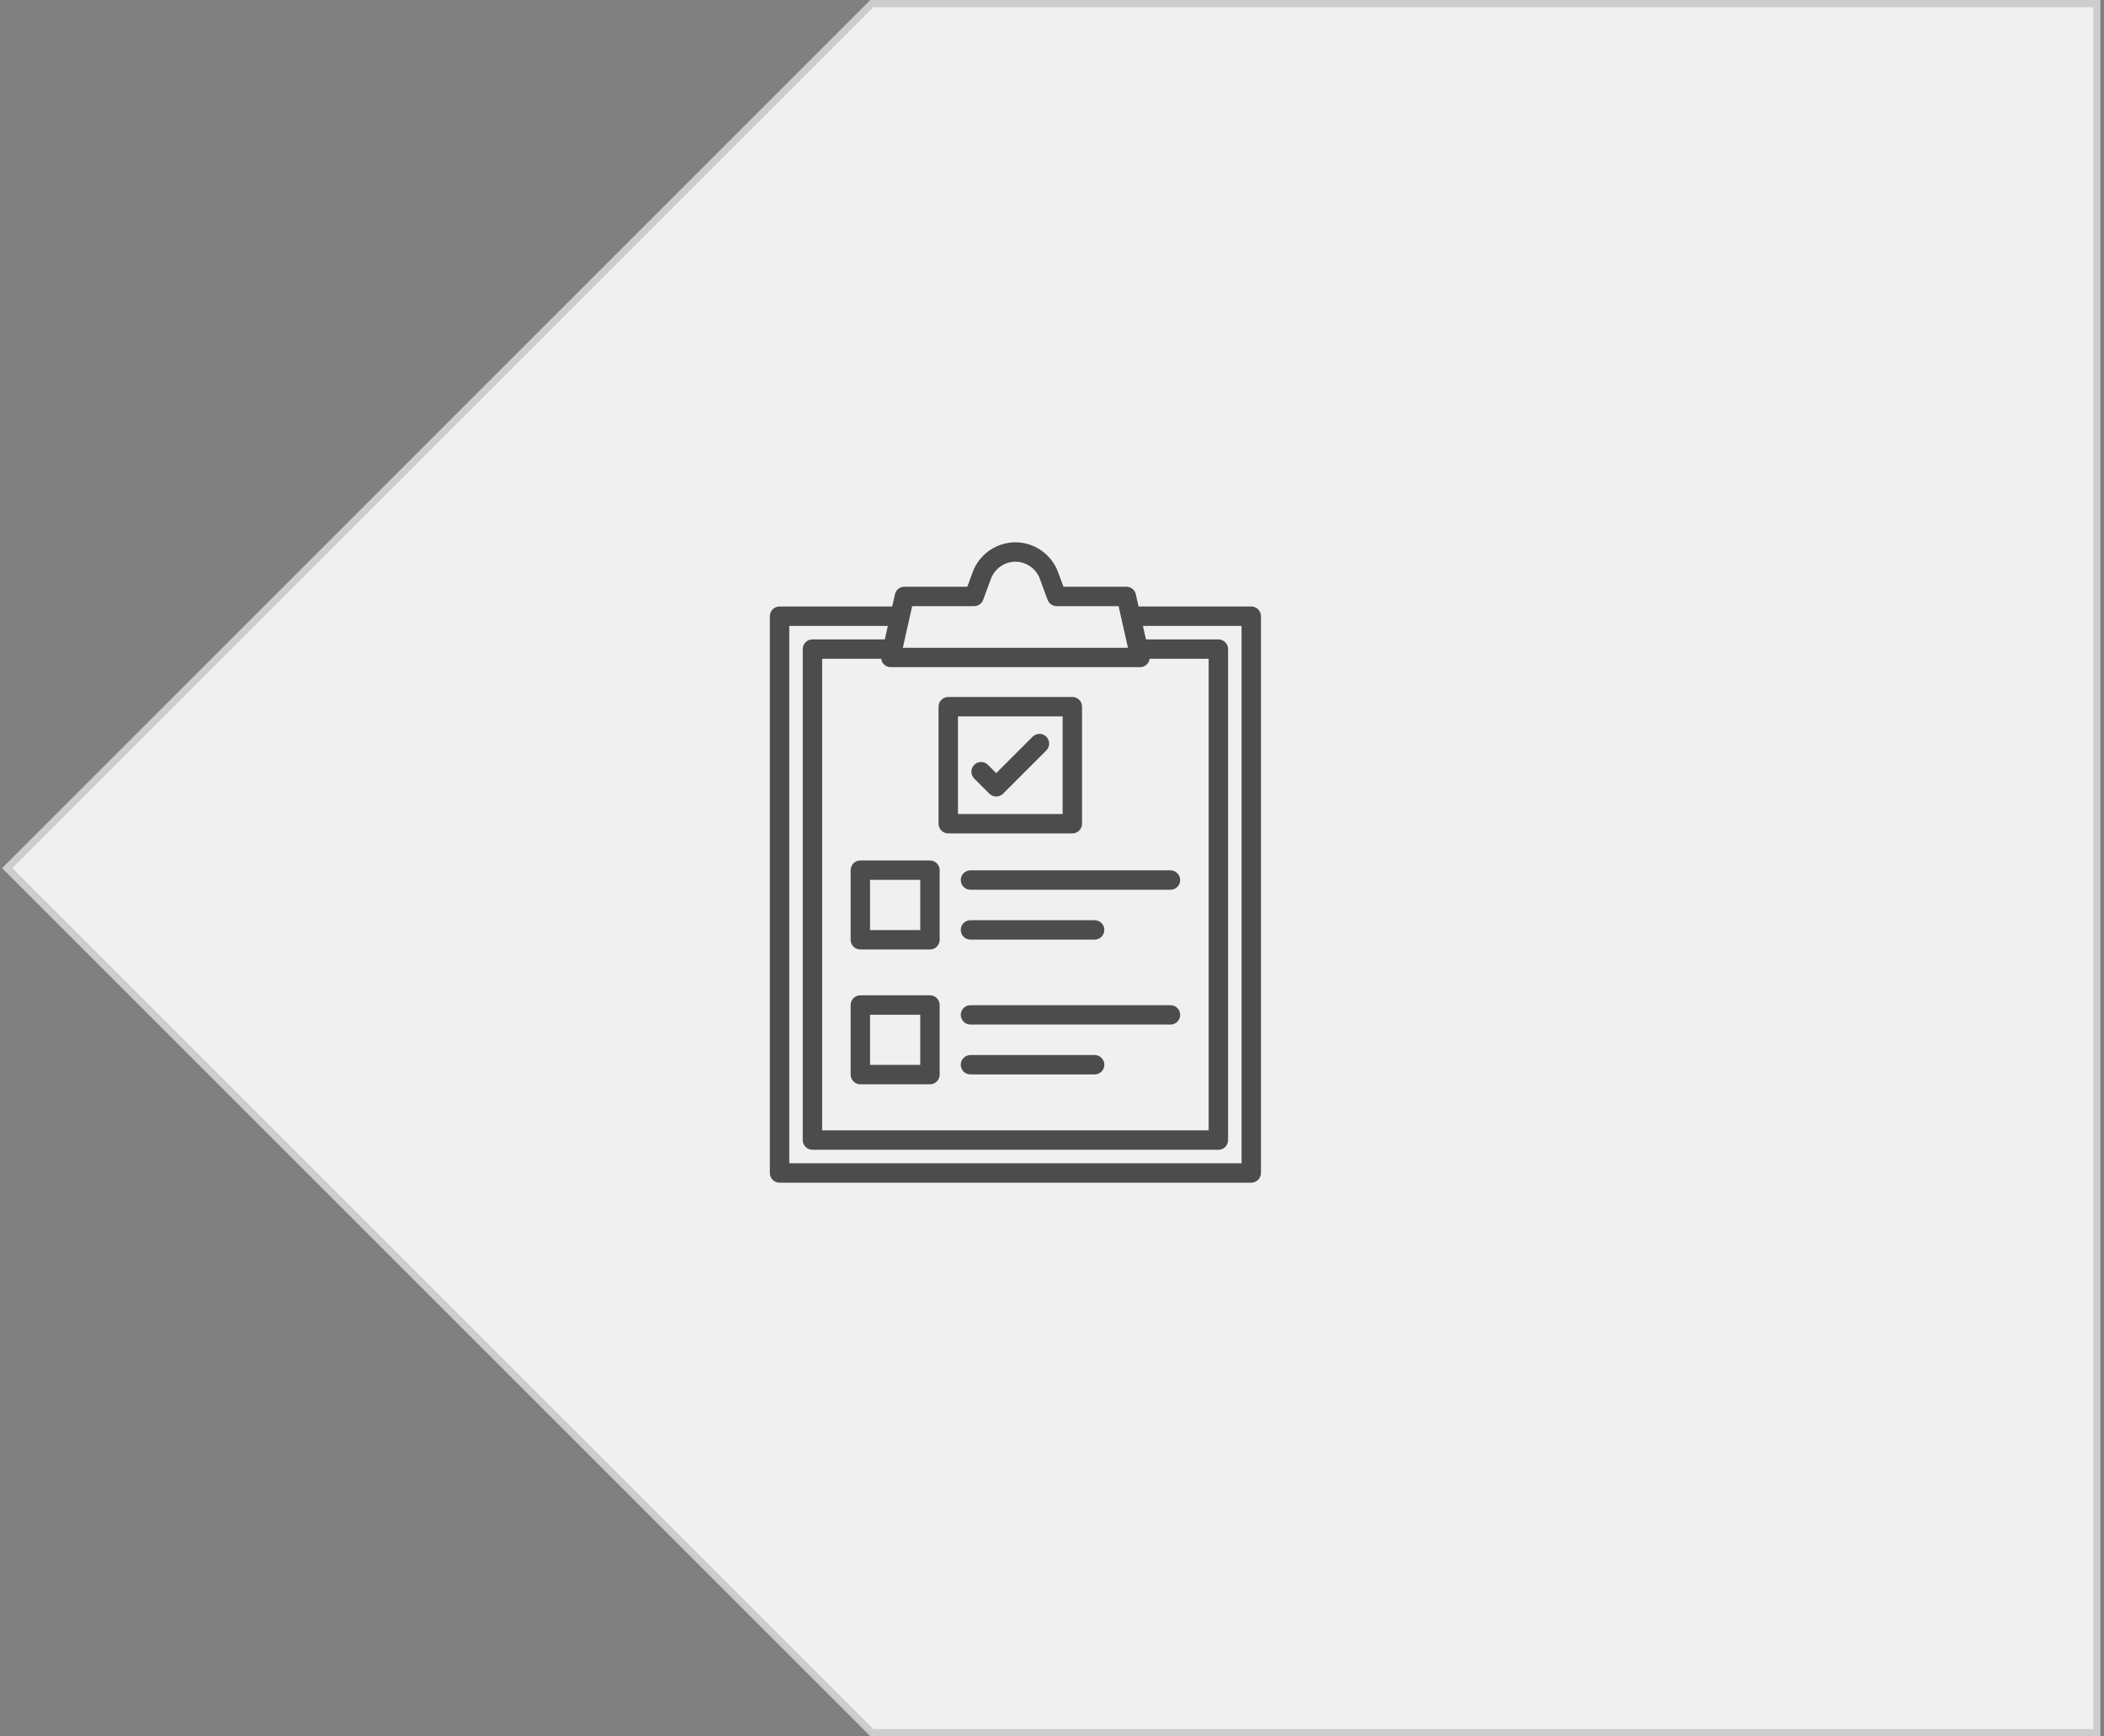 <?xml version="1.0" encoding="UTF-8"?> <svg xmlns="http://www.w3.org/2000/svg" width="292" height="241" viewBox="0 0 292 241" fill="none"><rect x="0" y="0" width="292" height="241" fill="#808080" stroke="none"/> <path fill-rule="evenodd" clip-rule="evenodd" d="M291 240.5H121L1 120.5L121 0.5H291V240.5Z" fill="#F0F0F0" stroke="#CDCDCD"></path> <path fill-rule="evenodd" clip-rule="evenodd" d="M108.188 164.156H173.653C174.398 164.156 175 163.553 175 162.809V85.529C175 84.785 174.398 84.182 173.653 84.182H158.014L157.635 82.489C157.497 81.875 156.951 81.437 156.321 81.437H147.589L146.839 79.401C145.929 76.932 143.548 75.273 140.918 75.273C138.288 75.273 135.907 76.932 134.997 79.401L134.248 81.437H125.515C124.885 81.437 124.339 81.874 124.201 82.489L123.822 84.182H108.188C107.444 84.182 106.842 84.785 106.842 85.528V162.809C106.842 163.553 107.444 164.156 108.188 164.156L108.188 164.156ZM167.741 91.442V156.897H114.102V91.442H122.303C122.336 91.678 122.412 91.907 122.565 92.098C122.82 92.417 123.207 92.603 123.616 92.603H158.223C158.632 92.603 159.018 92.417 159.273 92.098C159.427 91.907 159.502 91.678 159.535 91.442H167.741ZM135.188 84.132C135.752 84.132 136.257 83.78 136.452 83.25L137.526 80.334C138.048 78.918 139.411 77.967 140.919 77.967C142.428 77.967 143.79 78.918 144.312 80.333L145.387 83.25C145.581 83.78 146.086 84.132 146.651 84.132H155.244L156.541 89.909H125.299L126.595 84.132H135.188ZM109.537 86.876H123.219L122.799 88.749H112.756C112.012 88.749 111.409 89.352 111.409 90.096V158.244C111.409 158.988 112.012 159.591 112.756 159.591H169.089C169.833 159.591 170.435 158.988 170.435 158.244V90.096C170.435 89.352 169.833 88.749 169.089 88.749H159.04L158.62 86.876H172.308V161.463H109.537L109.537 86.876ZM129.062 119.435H119.401C118.657 119.435 118.054 120.038 118.054 120.782V130.442C118.054 131.186 118.657 131.789 119.401 131.789H129.062C129.807 131.789 130.409 131.186 130.409 130.442V120.782C130.409 120.038 129.807 119.435 129.062 119.435ZM127.715 129.096H120.748V122.129H127.715V129.096ZM134.685 123.497C133.94 123.497 133.338 122.894 133.338 122.151C133.338 121.407 133.94 120.804 134.685 120.804H162.442C163.186 120.804 163.789 121.407 163.789 122.151C163.789 122.894 163.186 123.497 162.442 123.497H134.685ZM134.685 130.419H151.916C152.66 130.419 153.263 129.816 153.263 129.073C153.263 128.329 152.66 127.726 151.916 127.726H134.685C133.94 127.726 133.338 128.329 133.338 129.073C133.338 129.816 133.94 130.419 134.685 130.419ZM119.401 138.15H129.062C129.807 138.15 130.409 138.752 130.409 139.496V149.157C130.409 149.9 129.807 150.503 129.062 150.503H119.401C118.657 150.503 118.054 149.9 118.054 149.157V139.496C118.054 138.752 118.657 138.15 119.401 138.15ZM120.748 147.81H127.715V140.843H120.748V147.81ZM162.442 139.518H134.685C133.94 139.518 133.338 140.121 133.338 140.865C133.338 141.608 133.94 142.211 134.685 142.211H162.442C163.186 142.211 163.789 141.608 163.789 140.865C163.789 140.121 163.186 139.518 162.442 139.518ZM134.685 146.44H151.916C152.66 146.44 153.263 147.043 153.263 147.787C153.263 148.531 152.66 149.134 151.916 149.134H134.685C133.94 149.134 133.338 148.531 133.338 147.787C133.338 147.043 133.94 146.44 134.685 146.44ZM150.17 114.331V98.086C150.17 97.342 149.568 96.74 148.823 96.74H131.601C130.856 96.74 130.254 97.342 130.254 98.086V114.331C130.254 115.075 130.856 115.678 131.601 115.678H148.823C149.568 115.678 150.17 115.075 150.17 114.331ZM147.477 112.985H132.947V99.433H147.477V112.985ZM138.257 110.558C137.913 110.558 137.568 110.426 137.305 110.163L135.208 108.066C134.682 107.54 134.682 106.688 135.208 106.161C135.734 105.635 136.586 105.635 137.112 106.161L138.258 107.307L143.309 102.256C143.835 101.73 144.687 101.73 145.213 102.256C145.739 102.782 145.739 103.634 145.213 104.16L139.21 110.163C138.947 110.426 138.602 110.558 138.257 110.558Z" fill="#4C4C4C"></path> </svg> 